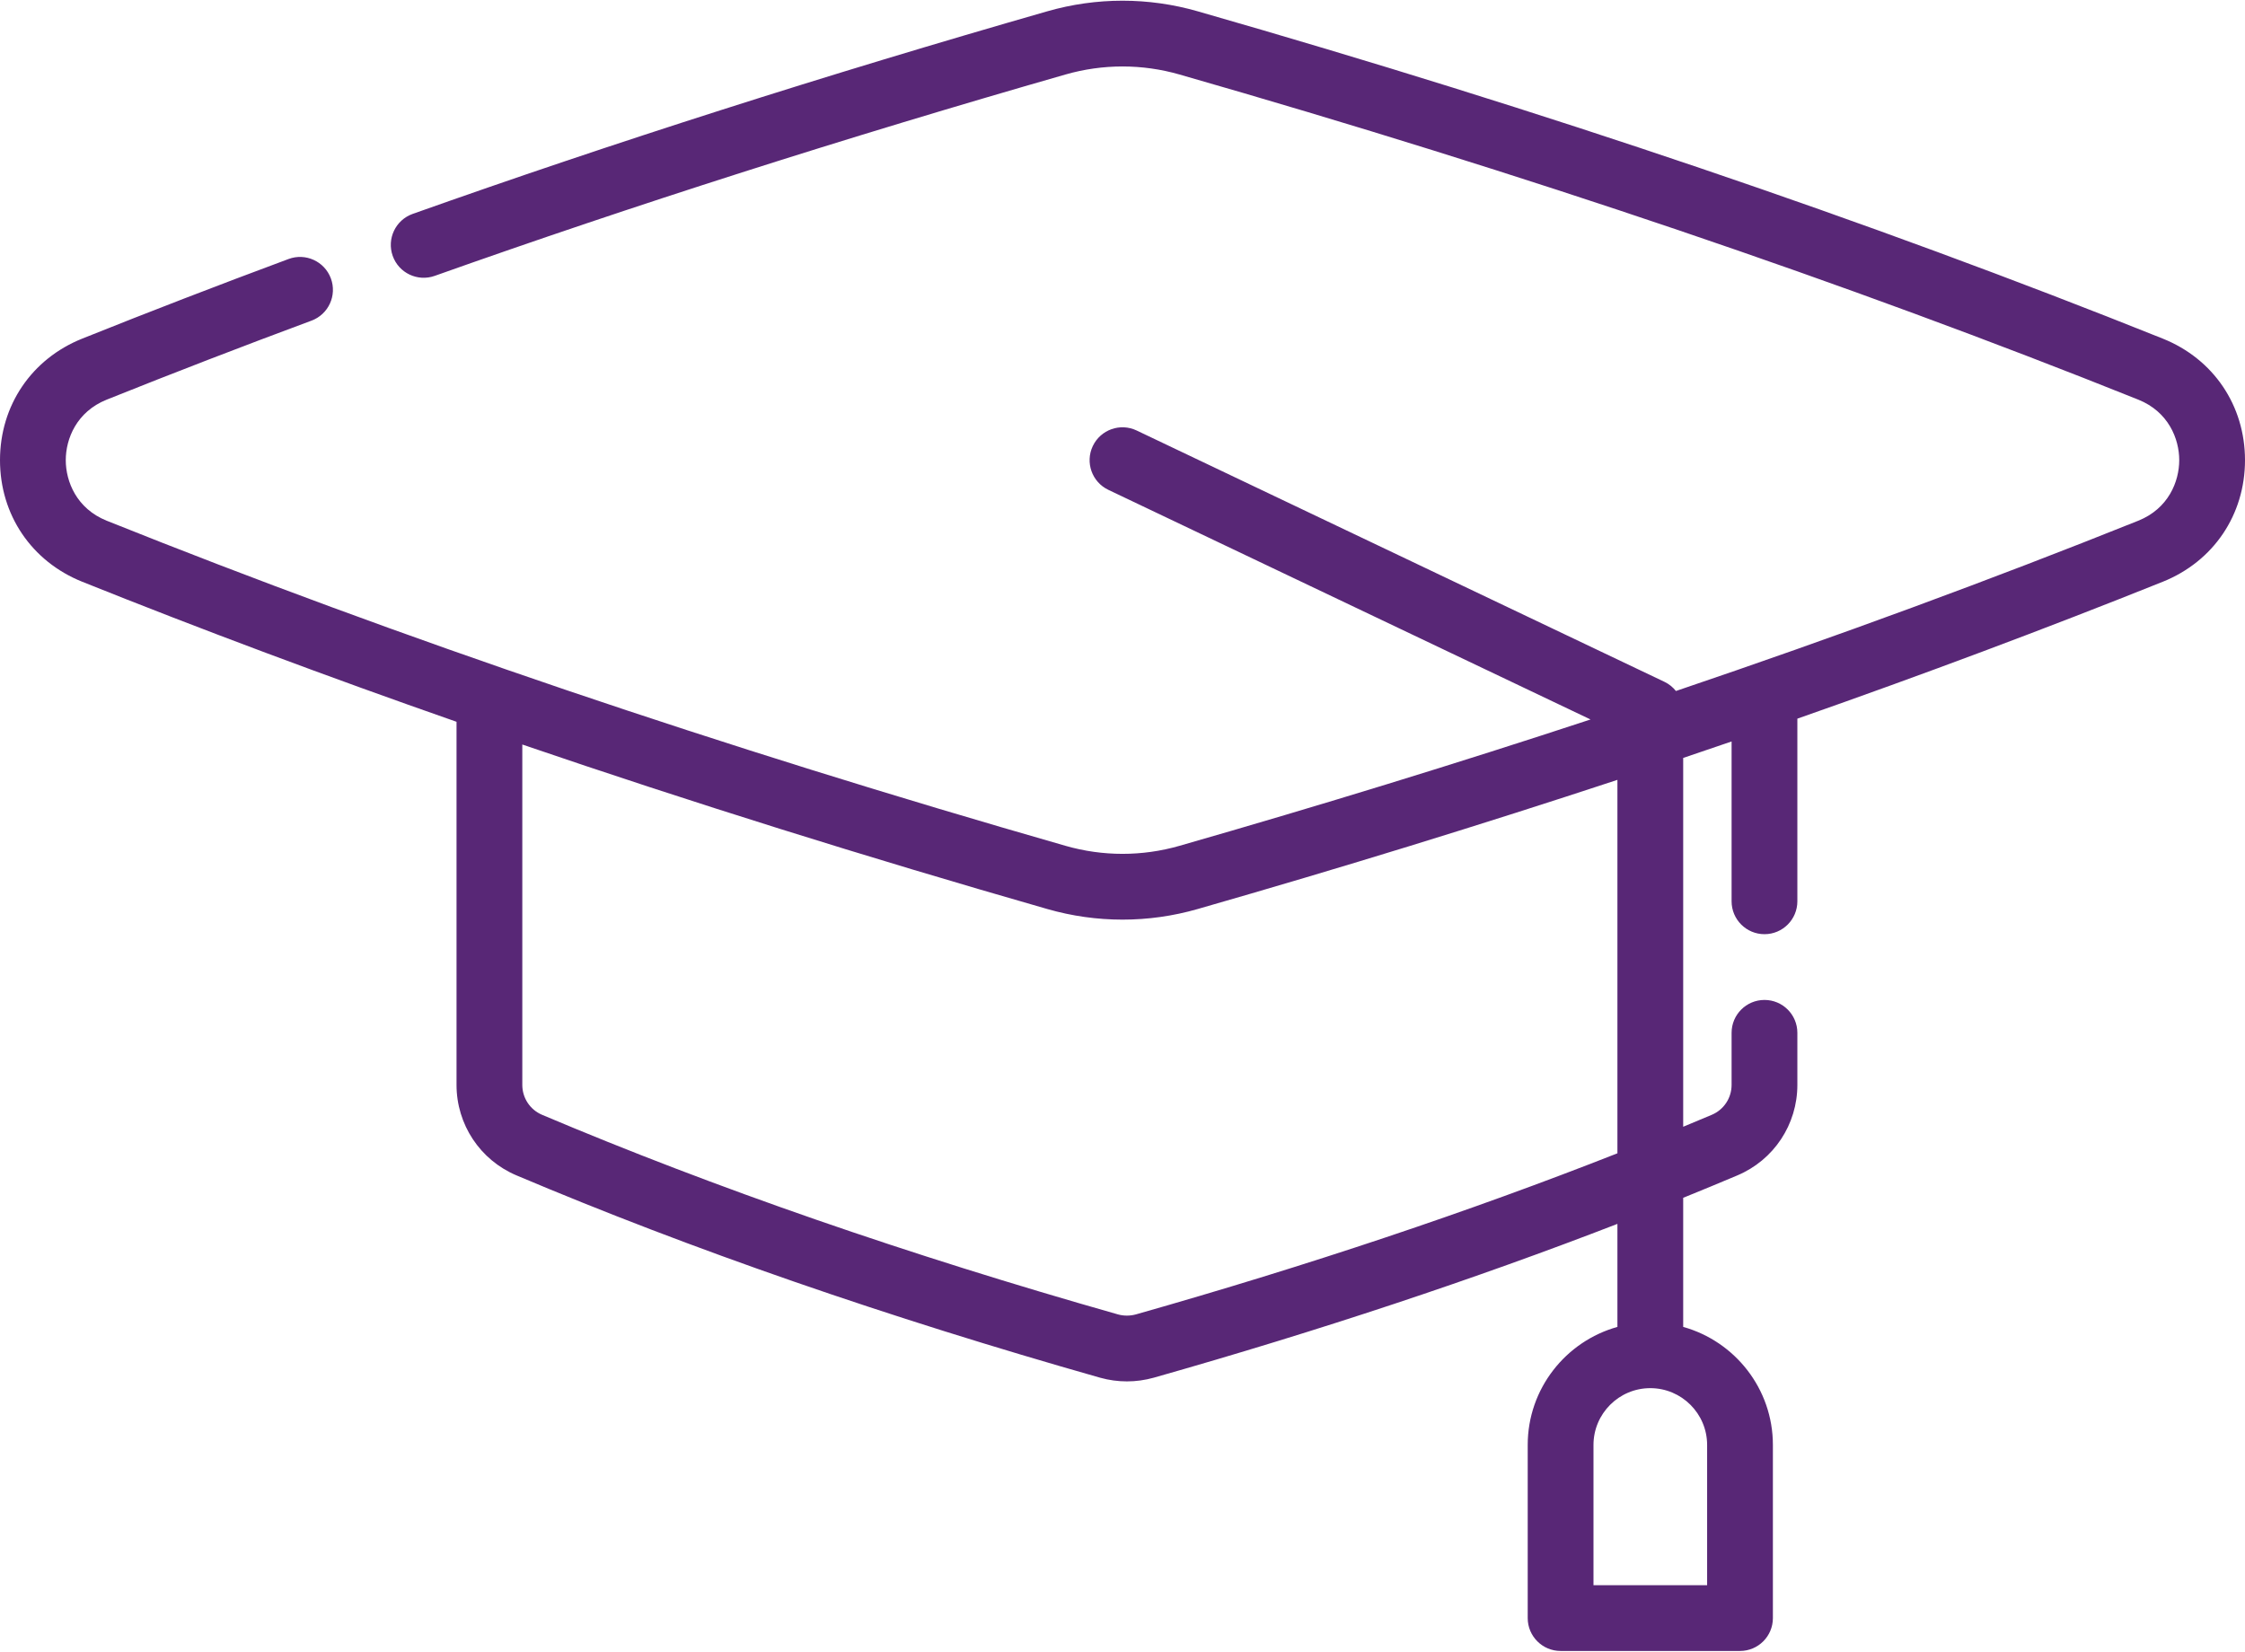 <?xml version="1.0" encoding="UTF-8"?> <svg xmlns="http://www.w3.org/2000/svg" width="212" height="156" viewBox="0 0 212 156" fill="none"><path d="M204.234 31.982C176.473 20.85 145.807 10.448 113.088 1.064C108.45 -0.266 103.549 -0.266 98.912 1.064C78.008 7.06 57.841 13.499 38.97 20.203C37.354 20.778 36.51 22.553 37.084 24.169C37.657 25.785 39.433 26.63 41.049 26.056C59.799 19.394 79.843 12.994 100.625 7.034C104.14 6.026 107.858 6.025 111.375 7.034C143.892 16.36 174.357 26.693 201.922 37.746C204.772 38.889 205.789 41.448 205.789 43.461C205.789 45.476 204.774 48.037 201.922 49.182C188.073 54.735 173.483 60.108 158.262 65.265C157.975 64.906 157.609 64.605 157.177 64.399L107.336 40.66C105.788 39.922 103.934 40.579 103.196 42.128C102.459 43.676 103.116 45.529 104.665 46.267L150.198 67.954C137.641 72.086 124.685 76.073 111.375 79.89C107.86 80.899 104.142 80.899 100.625 79.89C68.083 70.558 37.619 60.226 10.079 49.183C7.226 48.037 6.211 45.476 6.211 43.462C6.211 41.448 7.228 38.889 10.078 37.746C16.348 35.232 22.854 32.722 29.415 30.285C31.022 29.688 31.841 27.9 31.244 26.293C30.647 24.685 28.858 23.865 27.252 24.462C20.641 26.918 14.085 29.448 7.766 31.982C2.977 33.902 0.001 38.3 3.88793e-07 43.46C-0.001 48.622 2.974 53.023 7.766 54.947C19.078 59.483 30.884 63.896 43.111 68.173V102.469C43.111 106.207 45.333 109.561 48.77 111.014C65.256 117.993 83.799 124.422 103.897 130.128C104.722 130.357 105.57 130.473 106.418 130.473C107.267 130.473 108.115 130.357 108.956 130.123C124.562 125.694 139.233 120.822 152.736 115.596V125.327C147.856 126.688 144.265 131.17 144.265 136.477V152.828C144.265 154.543 145.655 155.934 147.37 155.934H164.312C166.028 155.934 167.418 154.543 167.418 152.828V136.477C167.418 131.17 163.826 126.688 158.947 125.327V113.133C160.671 112.433 162.381 111.728 164.063 111.016C167.505 109.563 169.729 106.208 169.729 102.469V97.55C169.729 95.835 168.339 94.445 166.624 94.445C164.908 94.445 163.518 95.835 163.518 97.55V102.469C163.518 103.705 162.784 104.814 161.645 105.295C160.753 105.672 159.852 106.048 158.947 106.422V71.587C160.478 71.072 162 70.553 163.518 70.032V85.128C163.518 86.843 164.908 88.234 166.624 88.234C168.339 88.234 169.729 86.843 169.729 85.128V67.878C181.658 63.694 193.183 59.379 204.235 54.947C209.026 53.023 212.001 48.622 212 43.46C211.999 38.3 209.023 33.902 204.234 31.982ZM161.207 136.477V149.722H150.476V136.477C150.476 133.518 152.882 131.111 155.841 131.111C158.8 131.111 161.207 133.518 161.207 136.477ZM152.736 108.93C138.802 114.418 123.553 119.523 107.276 124.143C106.71 124.301 106.11 124.296 105.577 124.148C85.74 118.517 67.442 112.174 51.19 105.294C50.056 104.814 49.322 103.706 49.322 102.469V70.32C65.204 75.749 81.77 80.945 98.912 85.861C101.231 86.526 103.615 86.859 106 86.859C108.385 86.859 110.77 86.526 113.088 85.861C126.684 81.962 139.916 77.885 152.736 73.658V108.93Z" fill="#582776"></path></svg> 